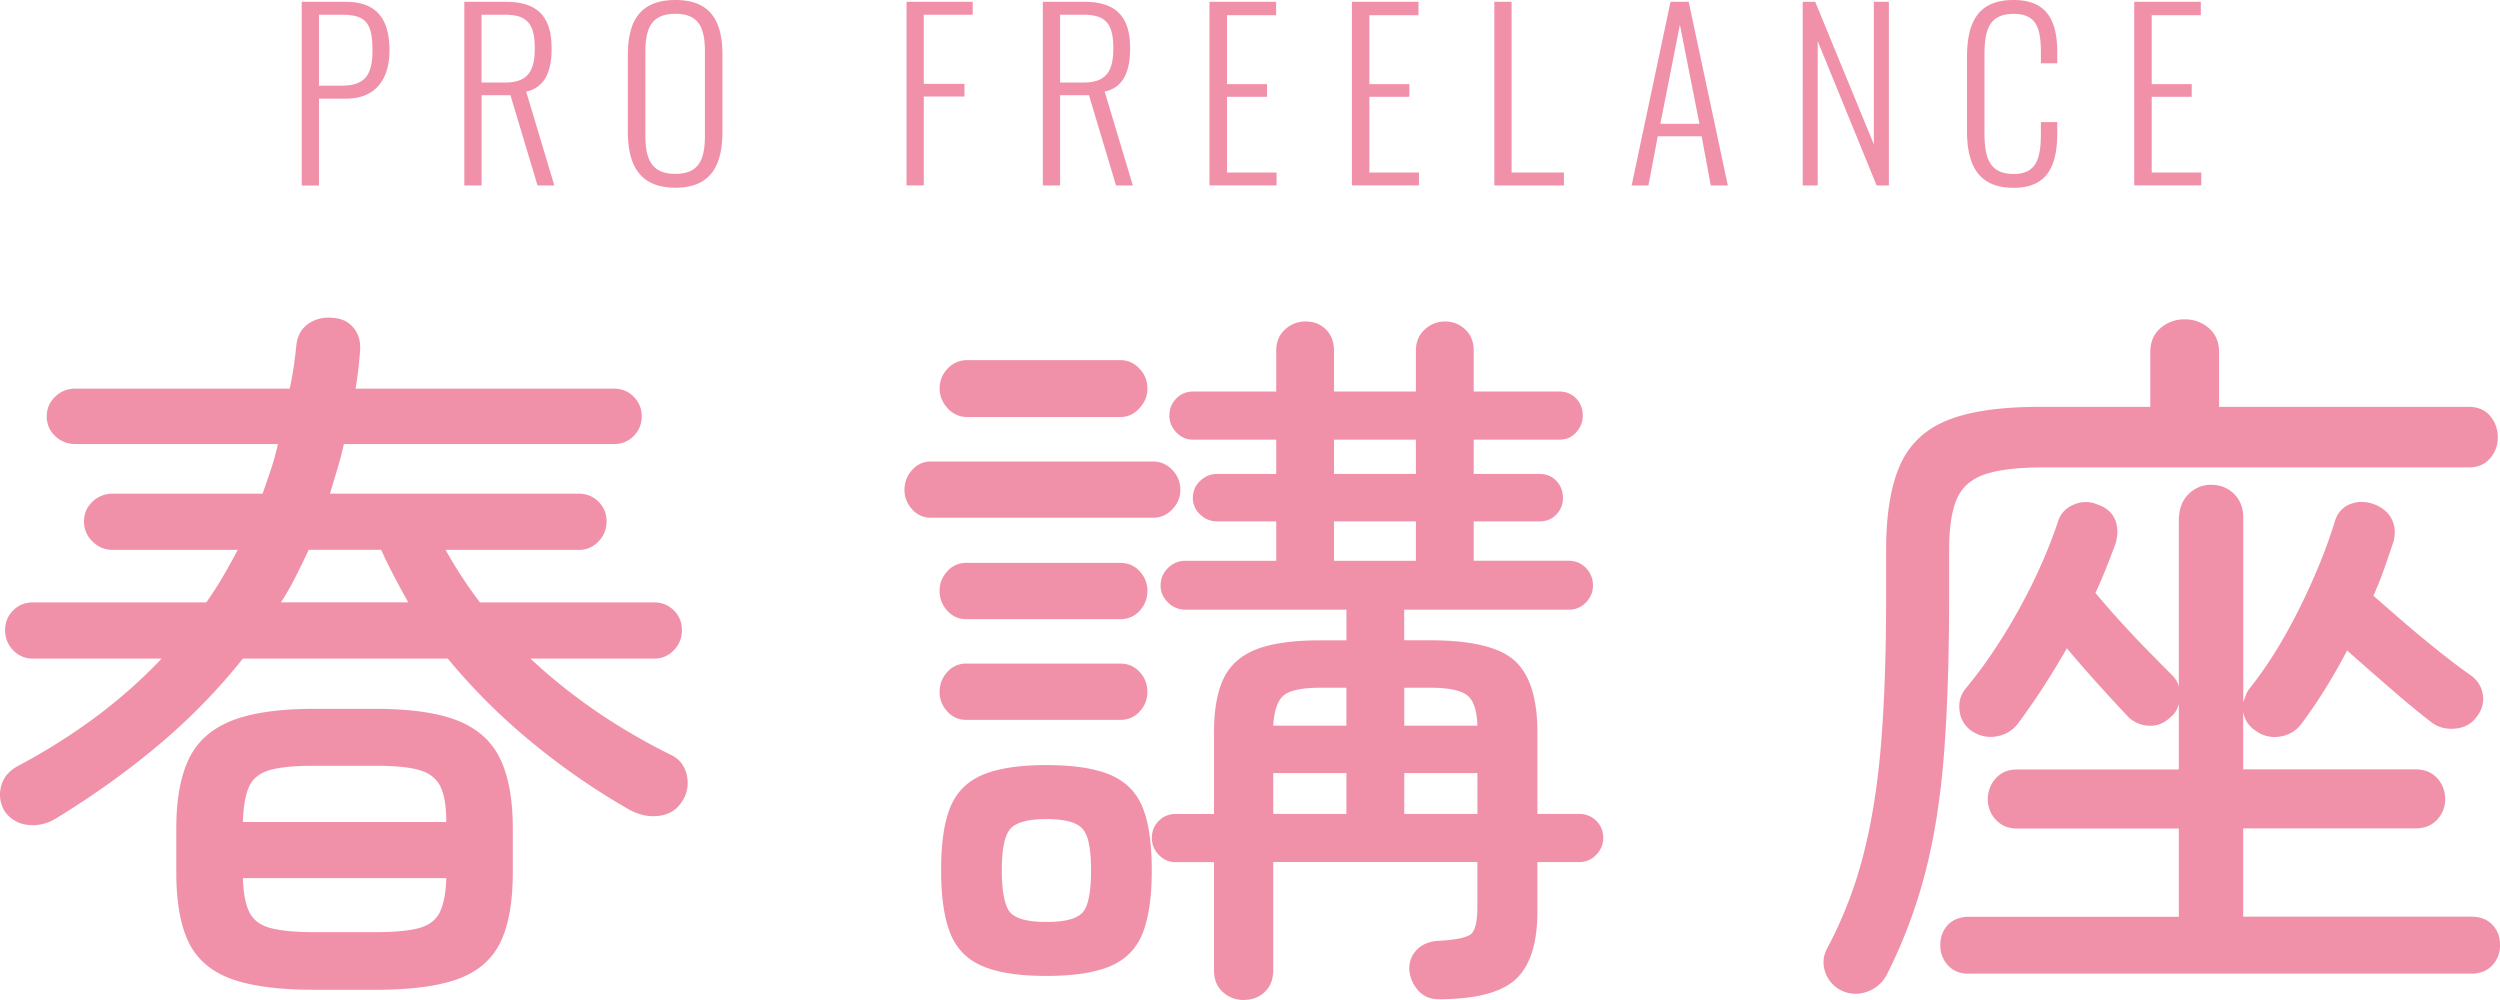 <svg width="145" height="58" fill="none" xmlns="http://www.w3.org/2000/svg"><path d="M17.5.105h2.558c1.913 0 2.532 1.145 2.532 2.829 0 1.511-.686 2.789-2.518 2.789h-1.57v5.036H17.5V.105zm2.284 4.865c1.293 0 1.819-.512 1.819-2.039 0-1.63-.395-2.077-1.807-2.077h-1.294V4.97h1.282zM26.928.105h2.414c1.992 0 2.651 1.027 2.651 2.708 0 1.209-.316 2.248-1.476 2.499l1.634 5.445h-.975l-1.57-5.234h-1.674v5.234H26.93V.105h-.002zm2.36 4.682c1.318 0 1.728-.657 1.728-1.971 0-1.315-.343-1.96-1.701-1.96H27.93v3.931h1.358zm7.127 2.827V3.195c0-1.932.671-3.195 2.757-3.195 2.086 0 2.73 1.275 2.73 3.195v4.431c0 1.92-.632 3.262-2.73 3.262s-2.757-1.342-2.757-3.274zm4.47.224V3.01c0-1.354-.316-2.209-1.713-2.209s-1.74.855-1.74 2.209v4.827c0 1.341.316 2.247 1.74 2.247 1.425 0 1.713-.908 1.713-2.247zM52.582.105h3.836v.749H53.58v4.01h2.36V5.6h-2.36v5.154h-1V.105h.003zm7.899 0h2.415c1.992 0 2.651 1.027 2.651 2.708 0 1.209-.316 2.248-1.476 2.499l1.634 5.445h-.975l-1.57-5.234h-1.674v5.234h-1.002V.105h-.003zm2.363 4.682c1.318 0 1.728-.657 1.728-1.971 0-1.315-.343-1.96-1.701-1.96h-1.385v3.931h1.358zM70.151.105h3.863v.776h-2.848v3.997h2.32v.737h-2.32v4.391h2.876v.748H70.15V.105zm8.258 0h3.863v.776h-2.849v3.997h2.32v.737h-2.32v4.391H82.3v.748h-3.89V.105zm8.262 0h1.002v9.903h3.034v.749h-4.036V.105zm10.22 0h1.054l2.269 10.652h-.99l-.528-2.853H96.15l-.541 2.853h-.975L96.89.105zm1.676 7.075l-1.133-5.745-1.133 5.745h2.269-.003zm5.989-7.075h.726l3.402 8.271V.106h.871v10.65h-.711l-3.416-8.364v8.365h-.872V.105zm9.529 7.457V3.328c0-1.96.58-3.328 2.703-3.328 1.914 0 2.533 1.17 2.533 3.025v.645h-.95v-.618c0-1.38-.237-2.247-1.57-2.247-1.452 0-1.701.96-1.701 2.38v4.537c0 1.578.382 2.368 1.701 2.368 1.318 0 1.57-.92 1.57-2.314V7.08h.95v.63c0 1.868-.54 3.183-2.533 3.183-2.162 0-2.703-1.472-2.703-3.329v-.002zm9.699-7.457h3.864v.776h-2.849v3.997h2.321v.737h-2.321v4.391h2.876v.748h-3.891V.105zM3.181 47.506a2.484 2.484 0 01-1.55.34 1.854 1.854 0 01-1.338-.76 1.83 1.83 0 01-.234-1.46c.128-.522.459-.923.997-1.206 3.28-1.75 6.053-3.823 8.317-6.22H1.908c-.452 0-.835-.163-1.146-.488a1.622 1.622 0 01-.466-1.165c0-.453.155-.832.466-1.142.311-.31.694-.465 1.146-.465h10.057c.34-.48.656-.972.955-1.482.296-.507.588-1.029.87-1.566H6.53c-.451 0-.841-.162-1.167-.487a1.584 1.584 0 01-.49-1.164c0-.453.164-.832.49-1.142.326-.31.713-.466 1.167-.466h8.7c.17-.48.333-.952.489-1.418.155-.465.288-.952.402-1.46H4.369c-.452 0-.842-.154-1.168-.464a1.517 1.517 0 01-.489-1.143c0-.45.163-.832.49-1.142a1.63 1.63 0 011.167-.465h12.434c.17-.79.296-1.622.383-2.496.057-.564.289-.987.701-1.27.41-.28.884-.394 1.422-.34.508.03.913.227 1.21.593.296.367.417.832.36 1.396a25.803 25.803 0 01-.254 2.117h14.982c.452 0 .834.155 1.145.465.311.31.467.692.467 1.142 0 .45-.156.832-.467 1.143a1.56 1.56 0 01-1.145.465H19.946c-.114.507-.242.994-.383 1.46-.14.465-.284.937-.424 1.417h14.429c.452 0 .834.155 1.145.466.311.31.467.691.467 1.142 0 .45-.156.84-.467 1.164a1.525 1.525 0 01-1.145.487h-7.725a25.853 25.853 0 001.995 3.048H37.94c.452 0 .834.155 1.145.465.311.31.467.692.467 1.142 0 .45-.156.84-.467 1.165a1.525 1.525 0 01-1.145.487h-7.172c2.348 2.2 5.063 4.062 8.15 5.586.48.226.784.612.913 1.164a1.93 1.93 0 01-.277 1.546c-.31.48-.758.755-1.338.824-.58.072-1.153-.049-1.718-.36a40.025 40.025 0 01-5.688-3.935 35.356 35.356 0 01-4.838-4.825H14.088a34.977 34.977 0 01-4.797 4.93c-1.812 1.54-3.848 2.999-6.11 4.38v-.003zm15.022 9.9c-2.037 0-3.636-.21-4.796-.634-1.16-.424-1.98-1.128-2.462-2.117-.481-.987-.72-2.341-.72-4.062v-2.538c0-1.664.239-3.005.72-4.02.482-1.014 1.301-1.755 2.461-2.222 1.16-.466 2.758-.7 4.797-.7h3.565c2.063 0 3.67.234 4.816.7 1.146.465 1.958 1.206 2.439 2.223.481 1.016.72 2.355.72 4.02v2.537c0 1.72-.241 3.075-.72 4.062-.481.987-1.293 1.693-2.439 2.117-1.145.423-2.753.635-4.816.635h-3.565zm-4.115-9.732h11.797c0-.904-.113-1.588-.34-2.053-.227-.465-.63-.783-1.21-.953-.58-.17-1.437-.253-2.567-.253h-3.565c-1.13 0-1.987.083-2.567.253-.58.17-.975.488-1.188.953-.212.465-.333 1.15-.36 2.053zm4.115 6.39h3.565c1.103 0 1.945-.076 2.525-.234.58-.155.983-.458 1.21-.91.227-.451.353-1.116.382-1.99H14.088c.027.874.155 1.539.382 1.99.228.45.637.755 1.232.91.595.155 1.43.234 2.504.234h-.003zm-1.908-19.127h7.383a77.017 77.017 0 01-.826-1.523 25.382 25.382 0 01-.744-1.524h-4.201a78.503 78.503 0 01-.763 1.566 15.528 15.528 0 01-.85 1.481zm37.693-4.908a1.41 1.41 0 01-1.081-.488 1.62 1.62 0 01-.447-1.122c0-.45.148-.84.447-1.164a1.409 1.409 0 011.081-.488H66.89c.425 0 .793.163 1.104.488.31.325.466.713.466 1.164 0 .423-.155.798-.466 1.122-.311.325-.679.488-1.104.488h-12.9zm2.123-5.841a1.5 1.5 0 01-1.145-.508c-.311-.34-.467-.718-.467-1.142 0-.45.156-.84.467-1.164a1.525 1.525 0 011.145-.487h8.87c.425 0 .793.162 1.104.487.31.325.466.714.466 1.164 0 .424-.155.805-.466 1.142-.311.34-.68.508-1.104.508h-8.87zm-.086 11.722c-.425 0-.785-.163-1.081-.488a1.668 1.668 0 01-.447-1.164c0-.424.148-.798.447-1.123a1.41 1.41 0 011.08-.487h8.955c.451 0 .827.162 1.125.487.297.325.445.7.445 1.123 0 .45-.148.84-.445 1.164a1.457 1.457 0 01-1.125.488h-8.954zm0 5.841a1.41 1.41 0 01-1.081-.487 1.62 1.62 0 01-.447-1.123c0-.45.148-.84.447-1.164a1.409 1.409 0 011.08-.488h8.955c.451 0 .827.163 1.125.488.297.325.445.714.445 1.164 0 .424-.148.798-.445 1.123a1.457 1.457 0 01-1.125.487h-8.954zm4.668 14.853c-1.585 0-2.822-.19-3.713-.57-.89-.382-1.513-1.017-1.866-1.906-.353-.889-.53-2.11-.53-3.66 0-1.551.174-2.765.53-3.639.353-.874.975-1.501 1.866-1.883.891-.381 2.128-.571 3.713-.571s2.822.19 3.713.571c.891.382 1.513 1.01 1.866 1.883.353.874.531 2.088.531 3.639 0 1.55-.178 2.771-.53 3.66-.354.889-.976 1.524-1.867 1.905-.891.382-2.128.571-3.713.571zm0-3.13c1.047 0 1.74-.176 2.079-.53.34-.352.508-1.177.508-2.477 0-1.3-.17-2.045-.508-2.412-.341-.367-1.035-.549-2.079-.549-1.044 0-1.74.185-2.078.55-.341.366-.509 1.17-.509 2.412 0 1.24.17 2.121.508 2.476.341.352 1.032.53 2.08.53zM72.153 58c-.482 0-.892-.155-1.232-.465-.341-.31-.509-.734-.509-1.27v-6.263h-2.249c-.368 0-.686-.14-.955-.423a1.363 1.363 0 01-.403-.973c0-.393.134-.726.403-.994s.587-.401.955-.401h2.25v-4.739c0-1.297.182-2.333.552-3.111.368-.776.997-1.34 1.889-1.694.89-.352 2.142-.529 3.754-.529h1.486v-1.777h-9.336a1.39 1.39 0 01-1.02-.424c-.283-.28-.424-.605-.424-.972 0-.394.14-.734.425-1.017.281-.28.622-.423 1.02-.423h5.262V30.24h-3.436a1.37 1.37 0 01-.975-.402 1.267 1.267 0 01-.425-.952c0-.394.14-.727.425-.995.281-.268.607-.401.975-.401h3.436v-1.989h-4.838c-.368 0-.687-.14-.956-.423a1.363 1.363 0 01-.402-.973c0-.394.133-.726.402-.994a1.31 1.31 0 01.956-.401h4.838v-2.37c0-.508.17-.917.509-1.23.34-.31.735-.465 1.187-.465.482 0 .877.156 1.188.466.31.31.466.719.466 1.228v2.37h4.752v-2.37c0-.507.17-.916.509-1.228.34-.31.736-.465 1.187-.465.452 0 .842.155 1.168.465.326.31.489.719.489 1.228v2.37h4.964c.395 0 .72.136.978.402.254.268.382.6.382.994 0 .367-.128.692-.382.973-.255.283-.58.423-.978.423h-4.964v1.989h3.819c.395 0 .72.133.975.401.254.268.382.6.382.995 0 .366-.128.684-.382.952-.254.269-.58.402-.975.402h-3.82v2.284h5.518c.395 0 .728.143.997.423.27.283.403.62.403 1.017 0 .367-.133.692-.403.972a1.321 1.321 0 01-.997.424h-9.549v1.777h1.486c2.435 0 4.081.401 4.945 1.206.864.805 1.294 2.179 1.294 4.126v4.738h2.419c.395 0 .728.136.997.402.27.268.403.6.403.994 0 .367-.136.692-.403.972a1.321 1.321 0 01-.997.424h-2.42v2.877c0 1.834-.416 3.139-1.25 3.914-.835.776-2.329 1.165-4.479 1.165-.481 0-.869-.163-1.168-.488a2.072 2.072 0 01-.53-1.164c-.03-.48.113-.881.424-1.206.311-.325.736-.502 1.274-.53 1.02-.056 1.65-.19 1.889-.4.239-.212.36-.742.36-1.588v-2.583h-11.84v6.263c0 .534-.162.957-.488 1.27-.326.31-.729.465-1.21.465l.002.005zm1.695-15.912h4.244v-2.2h-1.486c-1.047 0-1.755.14-2.123.423-.368.283-.58.874-.637 1.777h.002zm0 5.12h4.244v-2.37h-4.244v2.37zm3.523-19.72h4.752V25.5h-4.752v1.988zm0 5.037h4.752V30.24h-4.752v2.284zm4.076 9.563h4.243c-.03-.903-.234-1.494-.614-1.777-.383-.28-1.096-.423-2.143-.423h-1.486v2.2zm0 5.12h4.243v-2.37h-4.243v2.37zm25.36 10.244a1.824 1.824 0 01-.933-1.037 1.677 1.677 0 01.084-1.376 24.443 24.443 0 002.101-5.396c.493-1.905.842-4.061 1.039-6.474.198-2.412.296-5.226.296-8.443v-2.794c0-2.087.269-3.739.807-4.95.539-1.214 1.45-2.08 2.738-2.602 1.286-.522 3.076-.783 5.369-.783h6.409v-3.173c0-.593.198-1.058.595-1.395.395-.34.862-.508 1.4-.508.538 0 1.004.17 1.399.508.395.34.595.805.595 1.395v3.173h14.471c.539 0 .956.177 1.252.53.296.352.444.768.444 1.248 0 .45-.148.854-.444 1.206-.296.352-.716.529-1.252.529h-24.698c-1.444 0-2.56.135-3.353.401-.792.268-1.338.748-1.634 1.438-.296.691-.444 1.686-.444 2.983v2.878c0 3.384-.099 6.356-.296 8.908-.198 2.553-.558 4.845-1.082 6.878a29.716 29.716 0 01-2.229 5.925 2.04 2.04 0 01-1.145.995 1.877 1.877 0 01-1.486-.064h-.003zm7.384-.975c-.509 0-.914-.163-1.21-.488a1.671 1.671 0 01-.444-1.164c0-.48.148-.874.444-1.184.296-.31.701-.465 1.21-.465h12.18v-5.12h-9.378c-.509 0-.921-.17-1.232-.507a1.699 1.699 0 01-.467-1.184c0-.48.156-.89.467-1.229.311-.34.721-.507 1.232-.507h9.378v-3.808c-.084.34-.242.593-.467.76-.367.367-.799.537-1.293.508a1.78 1.78 0 01-1.252-.593 129.57 129.57 0 01-1.656-1.8 67.471 67.471 0 01-1.824-2.095c-.452.79-.914 1.544-1.38 2.265a40.973 40.973 0 01-1.422 2.053 1.933 1.933 0 01-1.232.783c-.509.098-.99.007-1.442-.276a1.621 1.621 0 01-.743-1.164c-.072-.493.035-.923.319-1.29 1.103-1.327 2.135-2.856 3.098-4.591.962-1.736 1.725-3.449 2.291-5.142.14-.45.446-.776.913-.973a1.686 1.686 0 011.38 0c.508.17.849.466 1.019.889.171.423.171.903 0 1.438-.17.45-.345.91-.53 1.376-.185.465-.39.937-.615 1.417.395.48.854 1.01 1.38 1.588a60.55 60.55 0 001.612 1.713c.553.564 1.024 1.044 1.422 1.438.254.254.395.495.424.719v-9.65c0-.647.183-1.157.551-1.523a1.801 1.801 0 011.316-.552c.538 0 .982.178 1.338.53.353.351.531.812.531 1.375V40.73c.056-.14.106-.276.148-.401a1.3 1.3 0 01.19-.36c1.019-1.27 1.972-2.794 2.863-4.57.892-1.778 1.593-3.484 2.101-5.121.141-.507.44-.852.891-1.036.452-.182.933-.175 1.442.022.481.197.812.495.997.889.183.396.205.832.065 1.312a152.01 152.01 0 01-.531 1.545c-.185.522-.39 1.037-.615 1.544.509.45 1.118.98 1.824 1.588a69.998 69.998 0 002.101 1.735c.694.549 1.267.98 1.718 1.29.395.283.63.657.701 1.122.072.466-.049.896-.36 1.29-.284.396-.686.62-1.21.677-.523.057-.982-.056-1.38-.34a49.106 49.106 0 01-2.313-1.905c-.948-.817-1.819-1.58-2.609-2.284a34.06 34.06 0 01-1.252 2.2 29.227 29.227 0 01-1.38 2.031 1.86 1.86 0 01-1.251.76 1.82 1.82 0 01-1.422-.339 1.564 1.564 0 01-.721-1.1v3.343h9.973c.539 0 .961.17 1.274.507.311.34.467.748.467 1.228 0 .45-.156.847-.467 1.184-.311.34-.735.507-1.274.507h-9.973v5.12h13.242c.508 0 .913.156 1.209.466.297.31.447.704.447 1.184 0 .45-.148.839-.447 1.164-.296.325-.701.487-1.209.487h-29.155l-.002.008z" fill="#F191A9"/></svg>